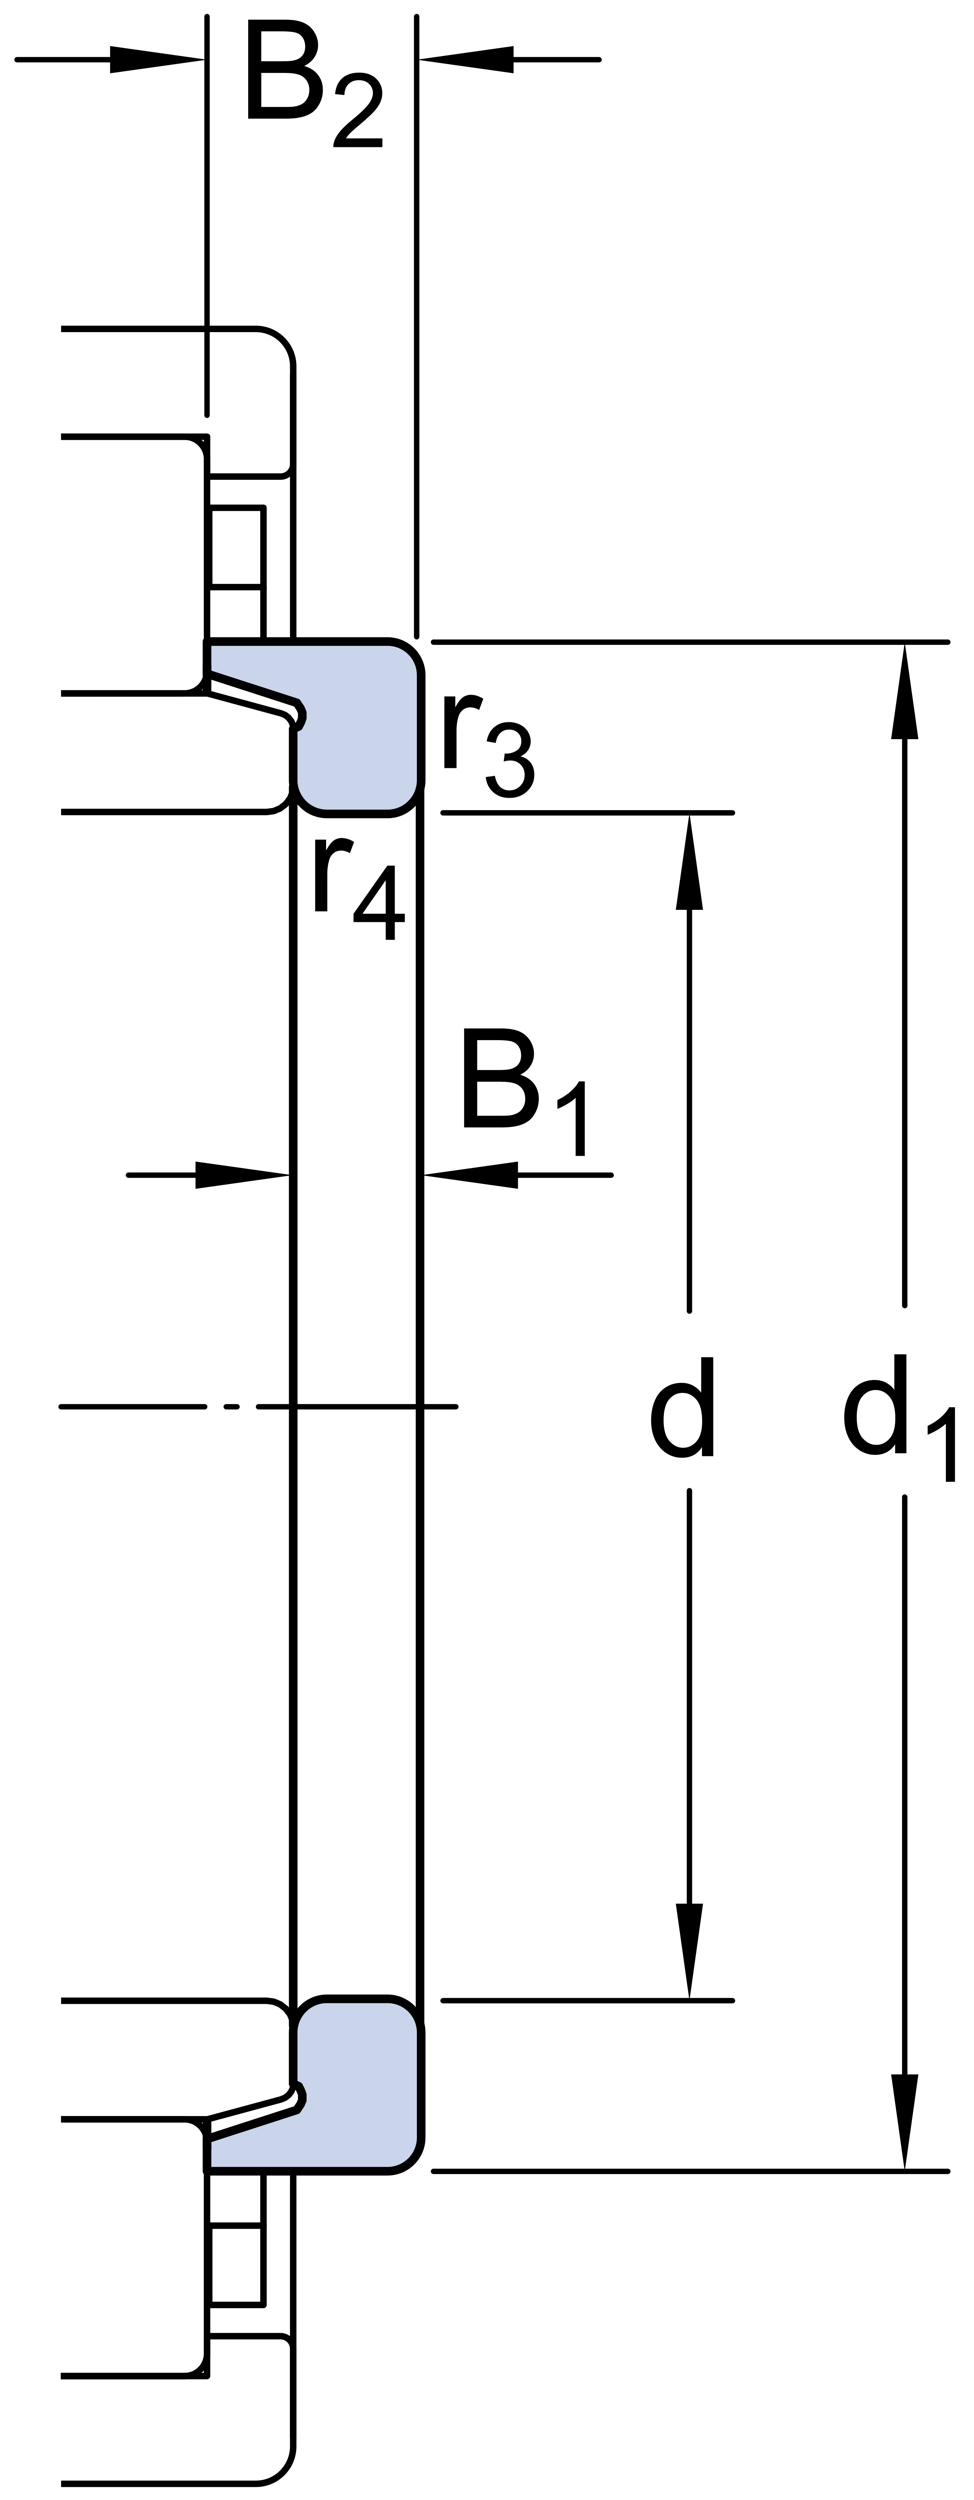 <?xml version="1.0" encoding="utf-8"?>
<!-- Generator: Adobe Illustrator 15.1.0, SVG Export Plug-In . SVG Version: 6.00 Build 0)  -->
<!DOCTYPE svg PUBLIC "-//W3C//DTD SVG 1.1//EN" "http://www.w3.org/Graphics/SVG/1.1/DTD/svg11.dtd">
<svg version="1.1" id="Lager_1" xmlns="http://www.w3.org/2000/svg" xmlns:xlink="http://www.w3.org/1999/xlink" x="0px" y="0px"
	 width="84.594px" height="217.003px" viewBox="0 0 84.594 217.003" enable-background="new 0 0 84.594 217.003"
	 xml:space="preserve">
<line fill="none" stroke="#000000" stroke-width="0.748" stroke-linecap="round" stroke-linejoin="round" stroke-miterlimit="1" x1="25.466" y1="68.322" x2="25.466" y2="122.108"/>
<line fill="none" stroke="#000000" stroke-width="0.468" stroke-linecap="round" stroke-linejoin="round" stroke-miterlimit="1" stroke-dasharray="12.472,1.871,0.935,1.871,28.346" x1="5.306" y1="122.108" x2="39.593" y2="122.108"/>
<path fill="#CAD4EB" stroke="#000000" stroke-width="0.748" stroke-linecap="round" stroke-linejoin="round" stroke-miterlimit="1" d="
	M17.979,58.478v-2.793h15.678l0,0c0.777,0,1.518,0.307,2.068,0.856c0.549,0.549,0.855,1.29,0.855,2.067v9.118
	c0,0.778-0.307,1.52-0.855,2.067c-0.549,0.55-1.291,0.858-2.068,0.858h-5.271v-0.003c-0.775,0-1.518-0.306-2.064-0.855
	c-0.551-0.548-0.859-1.289-0.859-2.067v-4.454l0.475-0.211l0.211-0.42l0.105-0.318V61.85l-0.158-0.368l-0.316-0.475l-7.797-2.522
	L17.979,58.478z"/>
<line fill="none" stroke="#000000" stroke-width="0.748" stroke-linecap="round" stroke-linejoin="round" stroke-miterlimit="1" x1="36.481" y1="68.483" x2="36.481" y2="122.108"/>
<g>
	
		<line fill="none" stroke="#000000" stroke-width="0.468" stroke-linecap="round" stroke-linejoin="round" stroke-miterlimit="1" x1="17.981" y1="36.048" x2="17.981" y2="1.437"/>
	
		<line fill="none" stroke="#000000" stroke-width="0.468" stroke-linecap="round" stroke-linejoin="round" stroke-miterlimit="1" x1="36.188" y1="55.275" x2="36.188" y2="1.437"/>
	
		<line fill="none" stroke="#000000" stroke-width="0.468" stroke-linecap="round" stroke-linejoin="round" stroke-miterlimit="1" x1="12.308" y1="5.182" x2="1.483" y2="5.182"/>
	<polygon points="9.562,3.996 17.981,5.182 9.562,6.362 	"/>
	
		<line fill="none" stroke="#000000" stroke-width="0.468" stroke-linecap="round" stroke-linejoin="round" stroke-miterlimit="1" x1="41.854" y1="5.182" x2="52.028" y2="5.182"/>
	<polygon points="44.606,6.362 36.188,5.182 44.606,3.996 	"/>
</g>
<g>
	<g>
		
			<line fill="none" stroke="#000000" stroke-width="0.468" stroke-linecap="round" stroke-linejoin="round" stroke-miterlimit="1" x1="59.88" y1="129.392" x2="59.88" y2="167.429"/>
		
			<line fill="none" stroke="#000000" stroke-width="0.468" stroke-linecap="round" stroke-linejoin="round" stroke-miterlimit="1" x1="59.88" y1="76.797" x2="59.88" y2="113.804"/>
		<polygon points="58.696,78.975 59.88,70.556 61.06,78.975 		"/>
		<polygon points="61.06,165.241 59.88,173.659 58.696,165.241 		"/>
		<g>
			<path d="M60.968,126.394v-0.785c-0.395,0.617-0.975,0.926-1.74,0.926c-0.496,0-0.952-0.137-1.368-0.41s-0.738-0.655-0.967-1.146
				s-0.343-1.054-0.343-1.69c0-0.621,0.104-1.185,0.311-1.69s0.518-0.894,0.932-1.163s0.877-0.404,1.389-0.404
				c0.375,0,0.709,0.079,1.002,0.237s0.531,0.364,0.715,0.618v-3.082h1.049v8.59H60.968z M57.634,123.288
				c0,0.797,0.168,1.393,0.504,1.787s0.732,0.592,1.189,0.592c0.461,0,0.853-0.188,1.175-0.565s0.483-0.952,0.483-1.726
				c0-0.852-0.164-1.477-0.492-1.875s-0.732-0.598-1.213-0.598c-0.469,0-0.86,0.191-1.175,0.574S57.634,122.464,57.634,123.288z"/>
		</g>
	</g>
	
		<line fill="none" stroke="#000000" stroke-width="0.468" stroke-linecap="round" stroke-linejoin="round" stroke-miterlimit="1" x1="38.481" y1="70.556" x2="63.618" y2="70.556"/>
	
		<line fill="none" stroke="#000000" stroke-width="0.468" stroke-linecap="round" stroke-linejoin="round" stroke-miterlimit="1" x1="38.481" y1="173.659" x2="63.618" y2="173.659"/>
</g>
<g>
	<g>
		
			<line fill="none" stroke="#000000" stroke-width="0.468" stroke-linecap="round" stroke-linejoin="round" stroke-miterlimit="1" x1="78.579" y1="129.944" x2="78.579" y2="182.245"/>
		
			<line fill="none" stroke="#000000" stroke-width="0.468" stroke-linecap="round" stroke-linejoin="round" stroke-miterlimit="1" x1="78.579" y1="61.981" x2="78.579" y2="113.329"/>
		<polygon points="77.396,64.159 78.579,55.74 79.763,64.159 		"/>
		<polygon points="79.763,180.058 78.579,188.476 77.396,180.058 		"/>
		<g>
			<path d="M77.743,126.143v-0.785c-0.395,0.617-0.975,0.926-1.74,0.926c-0.496,0-0.952-0.137-1.368-0.41s-0.738-0.655-0.967-1.146
				s-0.343-1.054-0.343-1.69c0-0.621,0.104-1.185,0.311-1.69s0.518-0.894,0.932-1.163s0.877-0.404,1.389-0.404
				c0.375,0,0.709,0.079,1.002,0.237s0.531,0.364,0.715,0.618v-3.082h1.049v8.59H77.743z M74.409,123.037
				c0,0.797,0.168,1.393,0.504,1.787s0.732,0.592,1.189,0.592c0.461,0,0.853-0.188,1.175-0.565s0.483-0.952,0.483-1.726
				c0-0.852-0.164-1.477-0.492-1.875s-0.732-0.598-1.213-0.598c-0.469,0-0.86,0.191-1.175,0.574S74.409,122.213,74.409,123.037z"/>
			<path d="M82.942,128.618h-0.791v-5.041c-0.191,0.182-0.44,0.363-0.75,0.545c-0.309,0.182-0.586,0.318-0.832,0.409v-0.765
				c0.441-0.208,0.828-0.46,1.16-0.756c0.33-0.296,0.564-0.583,0.703-0.861h0.51V128.618z"/>
		</g>
	</g>
	
		<line fill="none" stroke="#000000" stroke-width="0.468" stroke-linecap="round" stroke-linejoin="round" stroke-miterlimit="1" x1="37.65" y1="55.74" x2="82.321" y2="55.74"/>
	
		<line fill="none" stroke="#000000" stroke-width="0.468" stroke-linecap="round" stroke-linejoin="round" stroke-miterlimit="1" x1="37.65" y1="188.476" x2="82.321" y2="188.476"/>
</g>
<g>
	
		<line fill="none" stroke="#000000" stroke-width="0.468" stroke-linecap="round" stroke-linejoin="round" stroke-miterlimit="1" x1="42.237" y1="102.005" x2="53.079" y2="102.005"/>
	<polygon points="44.989,103.19 36.571,102.005 44.989,100.823 	"/>
	<polygon points="16.982,100.823 25.401,102.005 16.982,103.19 	"/>
	<g>
		<path d="M40.31,97.86v-8.59h3.223c0.656,0,1.183,0.087,1.579,0.261s0.707,0.441,0.932,0.803s0.337,0.739,0.337,1.134
			c0,0.367-0.1,0.713-0.299,1.037s-0.5,0.586-0.902,0.785c0.52,0.152,0.919,0.412,1.198,0.779s0.419,0.801,0.419,1.301
			c0,0.402-0.085,0.776-0.255,1.122s-0.38,0.612-0.63,0.8s-0.563,0.329-0.94,0.425s-0.839,0.144-1.386,0.144H40.31z M41.446,92.88
			h1.857c0.504,0,0.865-0.033,1.084-0.1c0.289-0.086,0.507-0.229,0.653-0.428s0.22-0.449,0.22-0.75c0-0.285-0.068-0.536-0.205-0.753
			s-0.332-0.365-0.586-0.445s-0.689-0.12-1.307-0.12h-1.717V92.88z M41.446,96.847h2.139c0.367,0,0.625-0.014,0.773-0.041
			c0.262-0.047,0.48-0.125,0.656-0.234s0.32-0.269,0.434-0.478s0.17-0.45,0.17-0.724c0-0.32-0.082-0.599-0.246-0.835
			s-0.392-0.402-0.683-0.498s-0.71-0.144-1.257-0.144h-1.986V96.847z"/>
		<path d="M50.788,100.335h-0.791v-5.041c-0.191,0.182-0.44,0.363-0.75,0.545s-0.587,0.318-0.833,0.409v-0.765
			c0.443-0.208,0.83-0.46,1.161-0.756c0.33-0.296,0.564-0.583,0.703-0.861h0.51V100.335z"/>
	</g>
	
		<line fill="none" stroke="#000000" stroke-width="0.468" stroke-linecap="round" stroke-linejoin="round" stroke-miterlimit="1" x1="11.159" y1="102.005" x2="19.728" y2="102.005"/>
	<g>
		<path d="M21.556,10.298v-8.59h3.223c0.656,0,1.183,0.087,1.579,0.261s0.707,0.441,0.932,0.803s0.337,0.739,0.337,1.134
			c0,0.367-0.1,0.713-0.299,1.037s-0.5,0.586-0.902,0.785c0.52,0.152,0.919,0.412,1.198,0.779s0.419,0.801,0.419,1.301
			c0,0.402-0.085,0.776-0.255,1.122s-0.38,0.612-0.63,0.8s-0.563,0.329-0.94,0.425s-0.839,0.144-1.386,0.144H21.556z M22.692,5.317
			h1.857c0.504,0,0.865-0.033,1.084-0.1c0.289-0.086,0.507-0.229,0.653-0.428s0.22-0.449,0.22-0.75c0-0.285-0.068-0.536-0.205-0.753
			s-0.332-0.365-0.586-0.445s-0.689-0.12-1.307-0.12h-1.717V5.317z M22.692,9.284h2.139c0.367,0,0.625-0.014,0.773-0.041
			c0.262-0.047,0.48-0.125,0.656-0.234s0.32-0.269,0.434-0.478s0.17-0.45,0.17-0.724c0-0.32-0.082-0.599-0.246-0.835
			s-0.392-0.402-0.683-0.498s-0.71-0.144-1.257-0.144h-1.986V9.284z"/>
		<path d="M33.211,12.013v0.76h-4.258c-0.006-0.19,0.025-0.374,0.092-0.549c0.108-0.29,0.282-0.576,0.521-0.857
			c0.238-0.281,0.583-0.606,1.035-0.976c0.7-0.574,1.173-1.029,1.419-1.364s0.369-0.653,0.369-0.952
			c0-0.313-0.112-0.578-0.336-0.793c-0.225-0.215-0.517-0.323-0.877-0.323c-0.381,0-0.686,0.114-0.914,0.343
			s-0.344,0.545-0.347,0.949l-0.813-0.083c0.056-0.606,0.265-1.068,0.628-1.387c0.363-0.317,0.851-0.477,1.463-0.477
			c0.618,0,1.107,0.171,1.468,0.514s0.541,0.768,0.541,1.274c0,0.258-0.053,0.511-0.158,0.76S32.764,9.364,32.52,9.64
			c-0.245,0.275-0.651,0.653-1.22,1.134c-0.475,0.398-0.779,0.669-0.914,0.811s-0.246,0.285-0.334,0.428H33.211z"/>
	</g>
</g>
<g>
	<path d="M27.373,79.104v-6.223h0.949v0.943c0.242-0.441,0.466-0.732,0.671-0.873s0.431-0.211,0.677-0.211
		c0.355,0,0.717,0.113,1.084,0.34l-0.363,0.979c-0.258-0.152-0.516-0.229-0.773-0.229c-0.23,0-0.438,0.069-0.621,0.208
		s-0.314,0.331-0.393,0.577c-0.117,0.375-0.176,0.785-0.176,1.23v3.258H27.373z"/>
	<path d="M33.499,81.579v-1.542h-2.795v-0.725l2.94-4.175h0.646v4.175h0.87v0.725h-0.87v1.542H33.499z M33.499,79.311v-2.905
		l-2.017,2.905H33.499z"/>
</g>
<g>
	<path d="M38.595,66.673V60.45h0.949v0.943c0.242-0.441,0.466-0.732,0.671-0.873s0.431-0.211,0.677-0.211
		c0.355,0,0.717,0.113,1.084,0.34l-0.363,0.979c-0.258-0.152-0.516-0.229-0.773-0.229c-0.23,0-0.438,0.069-0.621,0.208
		s-0.314,0.331-0.393,0.577c-0.117,0.375-0.176,0.785-0.176,1.23v3.258H38.595z"/>
	<path d="M42.189,67.447l0.791-0.105c0.091,0.448,0.245,0.771,0.464,0.969c0.218,0.197,0.484,0.296,0.797,0.296
		c0.372,0,0.686-0.129,0.943-0.387c0.256-0.258,0.384-0.577,0.384-0.958c0-0.363-0.119-0.663-0.356-0.899
		c-0.237-0.235-0.539-0.354-0.905-0.354c-0.149,0-0.335,0.029-0.558,0.088l0.088-0.694c0.053,0.006,0.095,0.009,0.127,0.009
		c0.337,0,0.64-0.088,0.91-0.264s0.404-0.447,0.404-0.813c0-0.29-0.098-0.53-0.294-0.721s-0.45-0.286-0.76-0.286
		c-0.308,0-0.564,0.097-0.769,0.29s-0.337,0.483-0.396,0.87l-0.791-0.141c0.097-0.53,0.316-0.941,0.659-1.232
		s0.769-0.438,1.279-0.438c0.352,0,0.675,0.076,0.971,0.227s0.522,0.356,0.679,0.617s0.235,0.538,0.235,0.831
		c0,0.278-0.075,0.532-0.224,0.76s-0.371,0.41-0.664,0.545c0.381,0.088,0.677,0.271,0.888,0.547c0.211,0.277,0.316,0.624,0.316,1.04
		c0,0.562-0.205,1.04-0.615,1.43c-0.41,0.392-0.929,0.587-1.556,0.587c-0.565,0-1.035-0.168-1.408-0.505
		C42.455,68.42,42.242,67.983,42.189,67.447z"/>
</g>
<line fill="none" stroke="#000000" stroke-width="0.748" stroke-linecap="round" stroke-linejoin="round" stroke-miterlimit="1" x1="25.466" y1="175.827" x2="25.466" y2="122.038"/>
<path fill="#CAD4EB" stroke="#000000" stroke-width="0.748" stroke-linecap="round" stroke-linejoin="round" stroke-miterlimit="1" d="
	M17.979,185.669v2.795h15.678l0,0c0.777,0,1.518-0.309,2.068-0.857c0.549-0.549,0.855-1.289,0.855-2.066v-9.119
	c0-0.777-0.307-1.52-0.855-2.068s-1.291-0.855-2.068-0.855h-5.271l0,0c-0.775,0-1.518,0.307-2.064,0.855
	c-0.551,0.549-0.859,1.291-0.859,2.068v4.453l0.475,0.211l0.211,0.422l0.105,0.316v0.473l-0.158,0.371l-0.316,0.473l-7.797,2.523
	L17.979,185.669z"/>
<line fill="none" stroke="#000000" stroke-width="0.748" stroke-linecap="round" stroke-linejoin="round" stroke-miterlimit="1" x1="36.481" y1="175.663" x2="36.481" y2="122.038"/>
<g>
	<g>
		<g>
			
				<line fill="none" stroke="#000000" stroke-width="0.561" stroke-linecap="round" stroke-linejoin="round" stroke-miterlimit="1" x1="25.466" y1="32.578" x2="25.466" y2="55.669"/>
			<g>
				<path fill="none" stroke="#000000" stroke-width="0.561" stroke-linejoin="round" stroke-miterlimit="1" d="M5.306,28.55H22.22
					c0.863,0,1.688,0.342,2.297,0.953c0.609,0.608,0.949,1.432,0.949,2.298l0,0v8.462l0,0c0,0.612-0.494,1.104-1.102,1.104h-6.383
					v-3.462H5.306"/>
			</g>
			<g>
				<g>
					
						<polyline fill="none" stroke="#000000" stroke-width="0.561" stroke-linecap="round" stroke-linejoin="round" stroke-miterlimit="1" points="
						22.884,44.077 22.884,50.962 18.173,50.962 18.173,44.077 22.884,44.077 					"/>
					
						<line fill="none" stroke="#000000" stroke-width="0.561" stroke-linecap="round" stroke-linejoin="round" stroke-miterlimit="1" x1="22.884" y1="50.962" x2="22.884" y2="55.754"/>
				</g>
			</g>
			<g>
				<path fill="none" stroke="#000000" stroke-width="0.561" stroke-linejoin="round" stroke-miterlimit="1" d="M5.306,37.905
					h10.73c0.518,0,1.012,0.203,1.375,0.57c0.367,0.364,0.57,0.859,0.57,1.377l0,0v18.37l0,0c0,0.523-0.203,1.021-0.574,1.394
					c-0.371,0.369-0.871,0.574-1.395,0.574H5.306"/>
			</g>
			<polyline fill="none" stroke="#000000" stroke-width="0.561" stroke-linejoin="round" stroke-miterlimit="1" points="
				5.306,60.194 18.019,60.19 24.409,61.919 24.767,62.065 25.071,62.303 25.304,62.609 25.454,62.968 25.501,63.346 25.501,68.143 
				25.423,68.748 25.188,69.312 24.817,69.796 24.333,70.169 23.771,70.401 23.165,70.481 23.165,70.481 5.306,70.481 			"/>
		</g>
	</g>
	<g>
		<g>
			
				<line fill="none" stroke="#000000" stroke-width="0.561" stroke-linecap="round" stroke-linejoin="round" stroke-miterlimit="1" x1="25.466" y1="211.569" x2="25.466" y2="188.478"/>
			<g>
				<path fill="none" stroke="#000000" stroke-width="0.561" stroke-linejoin="round" stroke-miterlimit="1" d="M5.306,215.597
					H22.22c0.863,0,1.688-0.34,2.297-0.951s0.949-1.432,0.949-2.295l0,0v-8.467l0,0c0-0.609-0.494-1.104-1.102-1.104h-6.383v3.463
					H5.274"/>
			</g>
			<g>
				<g>
					
						<polyline fill="none" stroke="#000000" stroke-width="0.561" stroke-linecap="round" stroke-linejoin="round" stroke-miterlimit="1" points="
						22.884,200.069 22.884,193.187 18.173,193.187 18.173,200.069 22.884,200.069 					"/>
					
						<line fill="none" stroke="#000000" stroke-width="0.561" stroke-linecap="round" stroke-linejoin="round" stroke-miterlimit="1" x1="22.884" y1="193.187" x2="22.884" y2="188.394"/>
				</g>
			</g>
			<g>
				<path fill="none" stroke="#000000" stroke-width="0.561" stroke-linejoin="round" stroke-miterlimit="1" d="M5.305,206.243
					h10.731c0.518,0,1.012-0.207,1.375-0.572c0.367-0.367,0.57-0.859,0.57-1.375l0,0v-18.369l0,0c0-0.525-0.203-1.021-0.574-1.393
					s-0.871-0.578-1.395-0.578H5.305"/>
			</g>
			<polyline fill="none" stroke="#000000" stroke-width="0.561" stroke-linejoin="round" stroke-miterlimit="1" points="
				5.305,183.952 18.019,183.956 24.409,182.229 24.767,182.079 25.071,181.843 25.304,181.538 25.454,181.183 25.501,180.804 
				25.501,176.005 25.423,175.397 25.188,174.835 24.817,174.353 24.333,173.979 23.771,173.745 23.165,173.667 23.165,173.667 
				5.306,173.667 			"/>
		</g>
	</g>
</g>
<line fill="#CAD4EB" stroke="#000000" stroke-width="0.748" stroke-linecap="round" stroke-linejoin="round" stroke-miterlimit="1" x1="17.981" y1="57.835" x2="17.981" y2="60.021"/>
<line fill="#CAD4EB" stroke="#000000" stroke-width="0.748" stroke-linecap="round" stroke-linejoin="round" stroke-miterlimit="1" x1="17.981" y1="186.491" x2="17.981" y2="184.179"/>
</svg>
